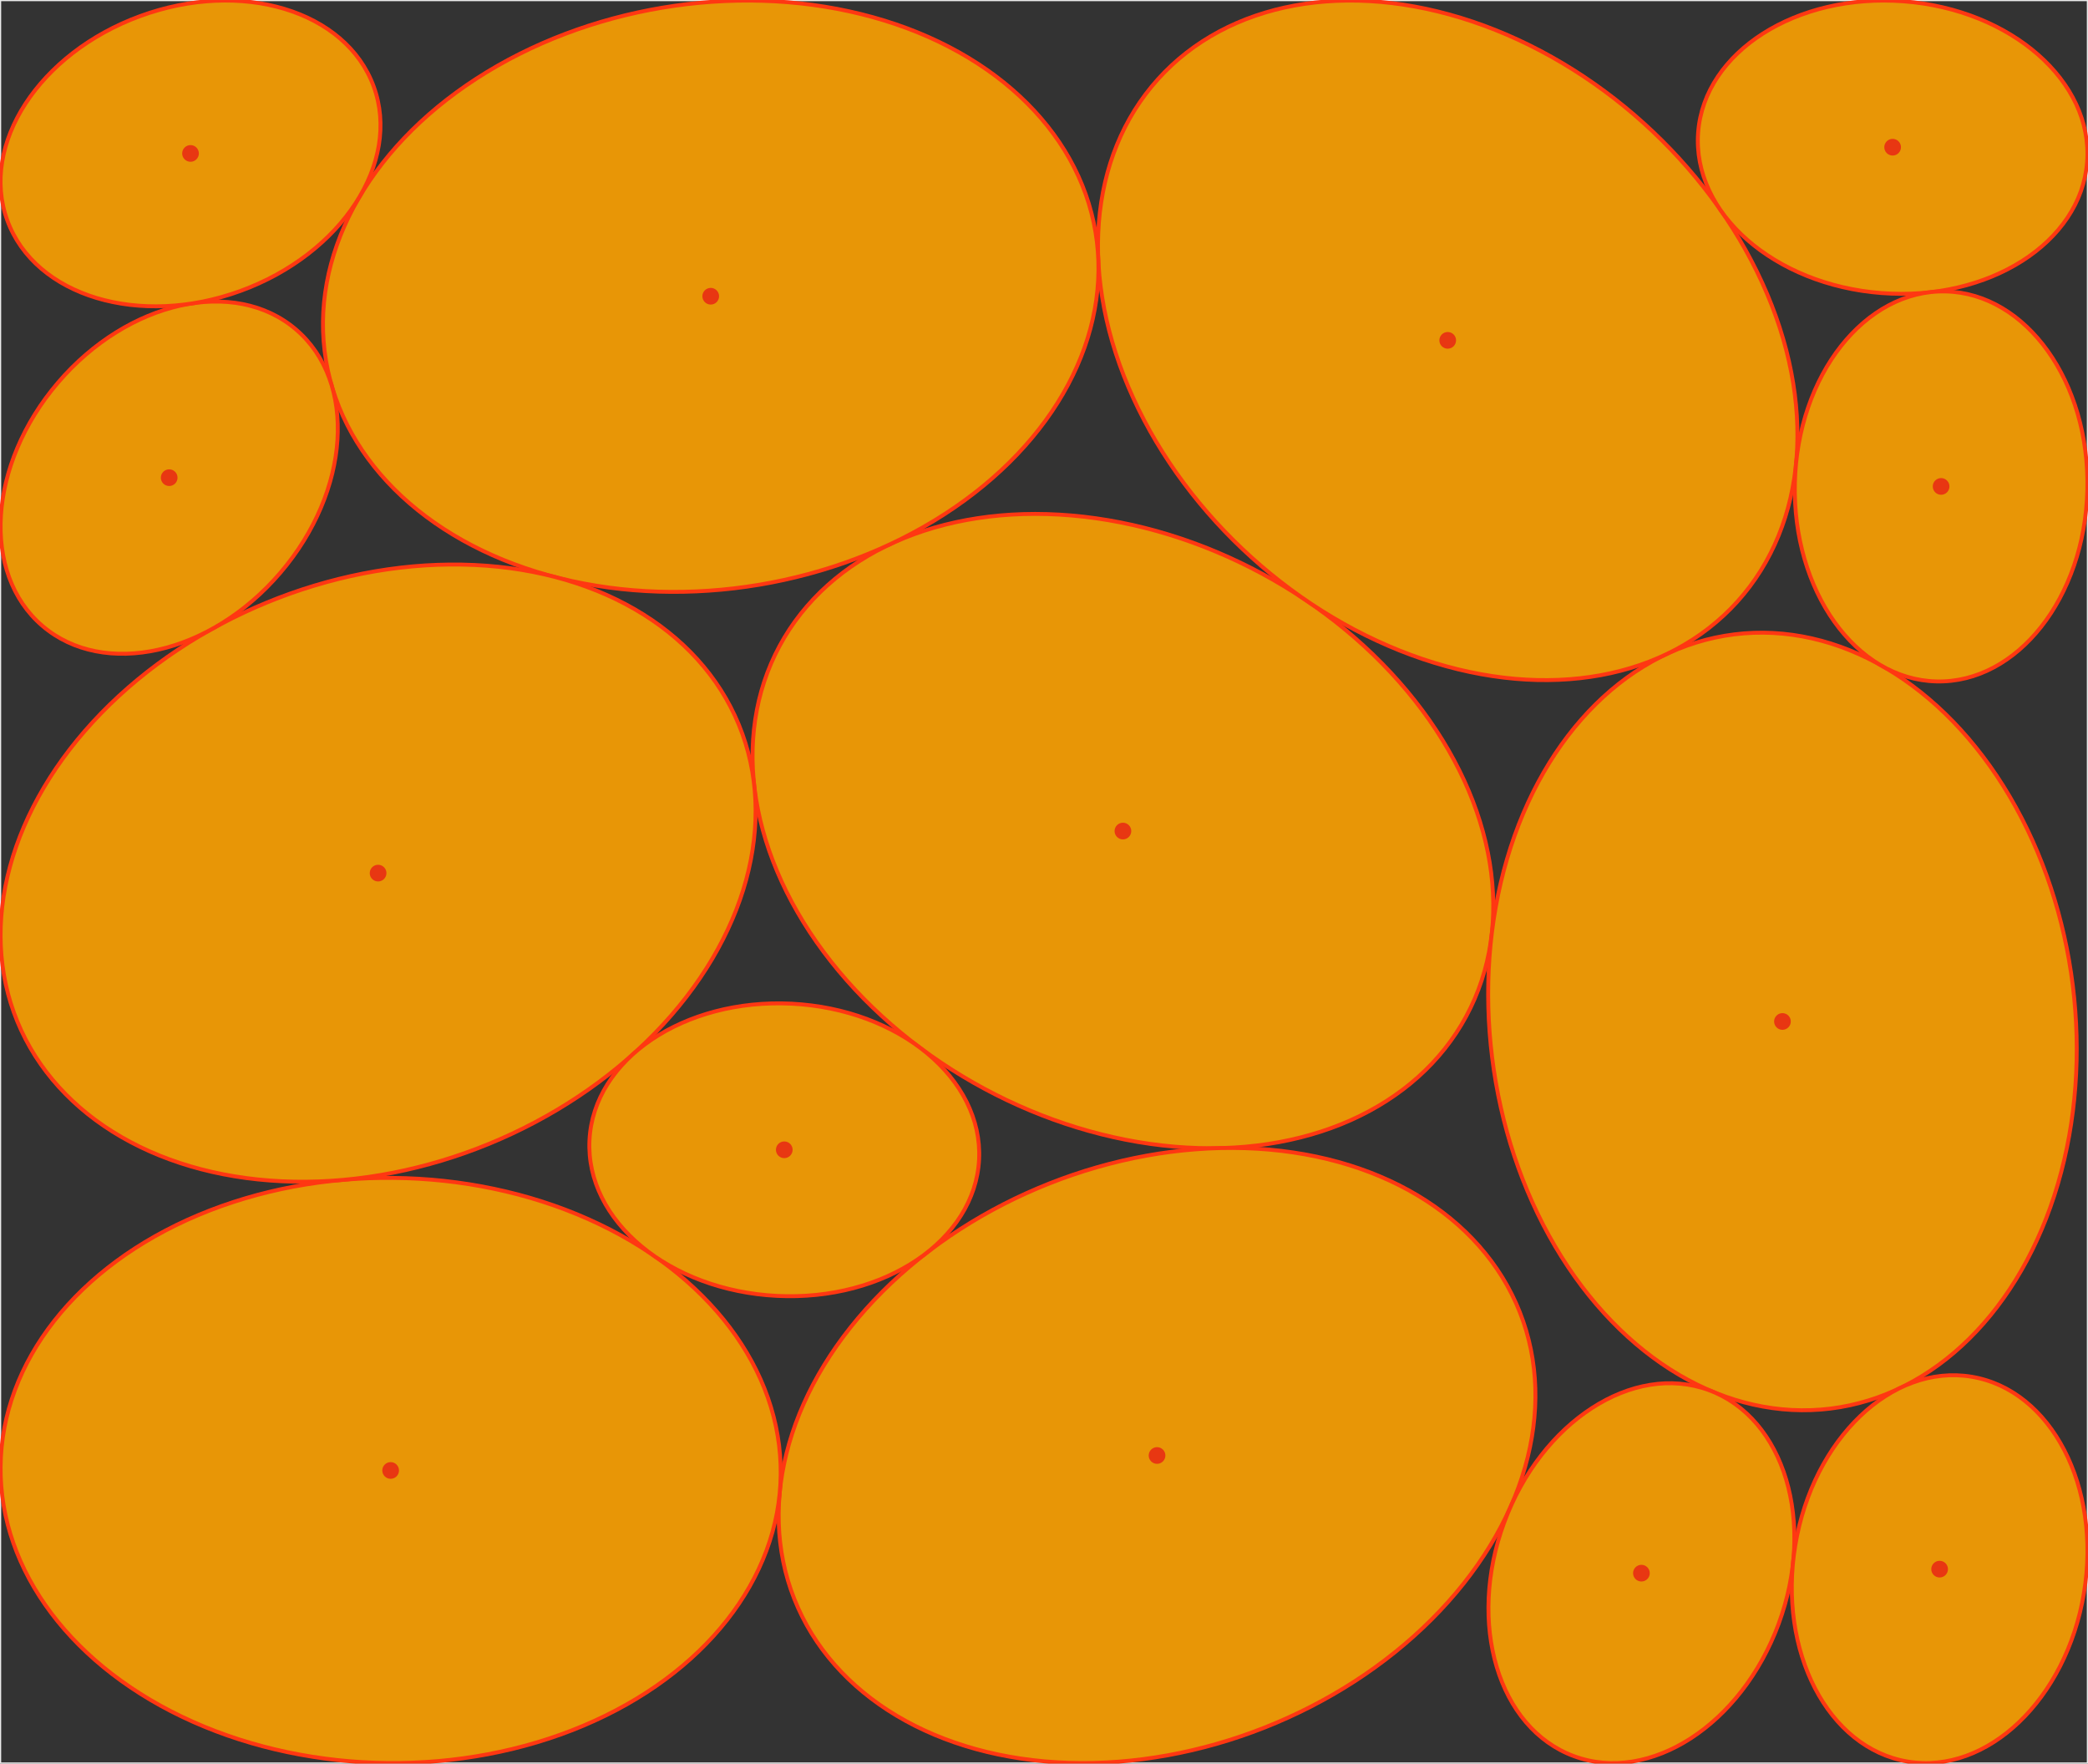 <?xml version="1.0" encoding="UTF-8"?>
<!DOCTYPE svg PUBLIC "-//W3C//DTD SVG 1.1//EN"
  "http://www.w3.org/Graphics/SVG/1.1/DTD/svg11.dtd">
<svg xmlns="http://www.w3.org/2000/svg"
    xmlns:xlink="http://www.w3.org/1999/xlink"
    viewBox="-0.15 -0.15 535.29 452.116"
>
<rect x="-0.15" y="-0.15" width="535.29" height="452.116" fill="#333333" stroke="none"/>
<style>
.ellipse { fill:rgb(232,150,6);stroke-width:1;stroke:rgb(255,55,18) }
.dot { fill:rgb(232,55,18); }
.container { stroke-width:0.3px;stroke:rgb(235,235,235); fill:none; }
</style>
<rect x="0" y="0" width="534.99" height="451.816" style="stroke-width:0.3px;stroke:rgb(235,235,235); fill:none;" />

<ellipse cx="287.728" cy="212.898" rx="100" ry="75" class="ellipse" transform="rotate(28.326 287.728 212.898)"/>
<circle cx="287.728" cy="212.898" r="2.14" class="dot" />
<ellipse cx="456.809" cy="261.711" rx="100" ry="75" class="ellipse" transform="rotate(82.915 456.809 261.711)"/>
<circle cx="456.809" cy="261.711" r="2.14" class="dot" />
<ellipse cx="370.992" cy="87.101" rx="100" ry="75" class="ellipse" transform="rotate(-137.964 370.992 87.101)"/>
<circle cx="370.992" cy="87.101" r="2.14" class="dot" />
<ellipse cx="296.475" cy="372.976" rx="100" ry="75" class="ellipse" transform="rotate(-21.558 296.475 372.976)"/>
<circle cx="296.475" cy="372.976" r="2.14" class="dot" />
<ellipse cx="99.998" cy="376.813" rx="100" ry="75" class="ellipse" transform="rotate(0.584 99.998 376.813)"/>
<circle cx="99.998" cy="376.813" r="2.14" class="dot" />
<ellipse cx="182.056" cy="75.79" rx="100" ry="75" class="ellipse" transform="rotate(-9.497 182.056 75.79)"/>
<circle cx="182.056" cy="75.79" r="2.14" class="dot" />
<ellipse cx="96.78" cy="223.679" rx="100" ry="75" class="ellipse" transform="rotate(-22.369 96.78 223.679)"/>
<circle cx="96.78" cy="223.679" r="2.14" class="dot" />
<ellipse cx="420.652" cy="403.14" rx="50" ry="37.5" class="ellipse" transform="rotate(110.224 420.652 403.14)"/>
<circle cx="420.652" cy="403.14" r="2.14" class="dot" />
<ellipse cx="485.054" cy="37.585" rx="50" ry="37.5" class="ellipse" transform="rotate(-175.609 485.054 37.585)"/>
<circle cx="485.054" cy="37.585" r="2.14" class="dot" />
<ellipse cx="43.225" cy="122.304" rx="50" ry="37.5" class="ellipse" transform="rotate(-49.458 43.225 122.304)"/>
<circle cx="43.225" cy="122.304" r="2.14" class="dot" />
<ellipse cx="497.481" cy="124.549" rx="50" ry="37.5" class="ellipse" transform="rotate(91.372 497.481 124.549)"/>
<circle cx="497.481" cy="124.549" r="2.14" class="dot" />
<ellipse cx="200.911" cy="294.605" rx="50" ry="37.5" class="ellipse" transform="rotate(-177.145 200.911 294.605)"/>
<circle cx="200.911" cy="294.605" r="2.14" class="dot" />
<ellipse cx="48.692" cy="39.184" rx="50" ry="37.5" class="ellipse" transform="rotate(-20.096 48.692 39.184)"/>
<circle cx="48.692" cy="39.184" r="2.14" class="dot" />
<ellipse cx="497.1" cy="402.11" rx="50" ry="37.5" class="ellipse" transform="rotate(-80.571 497.1 402.11)"/>
<circle cx="497.1" cy="402.11" r="2.14" class="dot" />
</svg>
